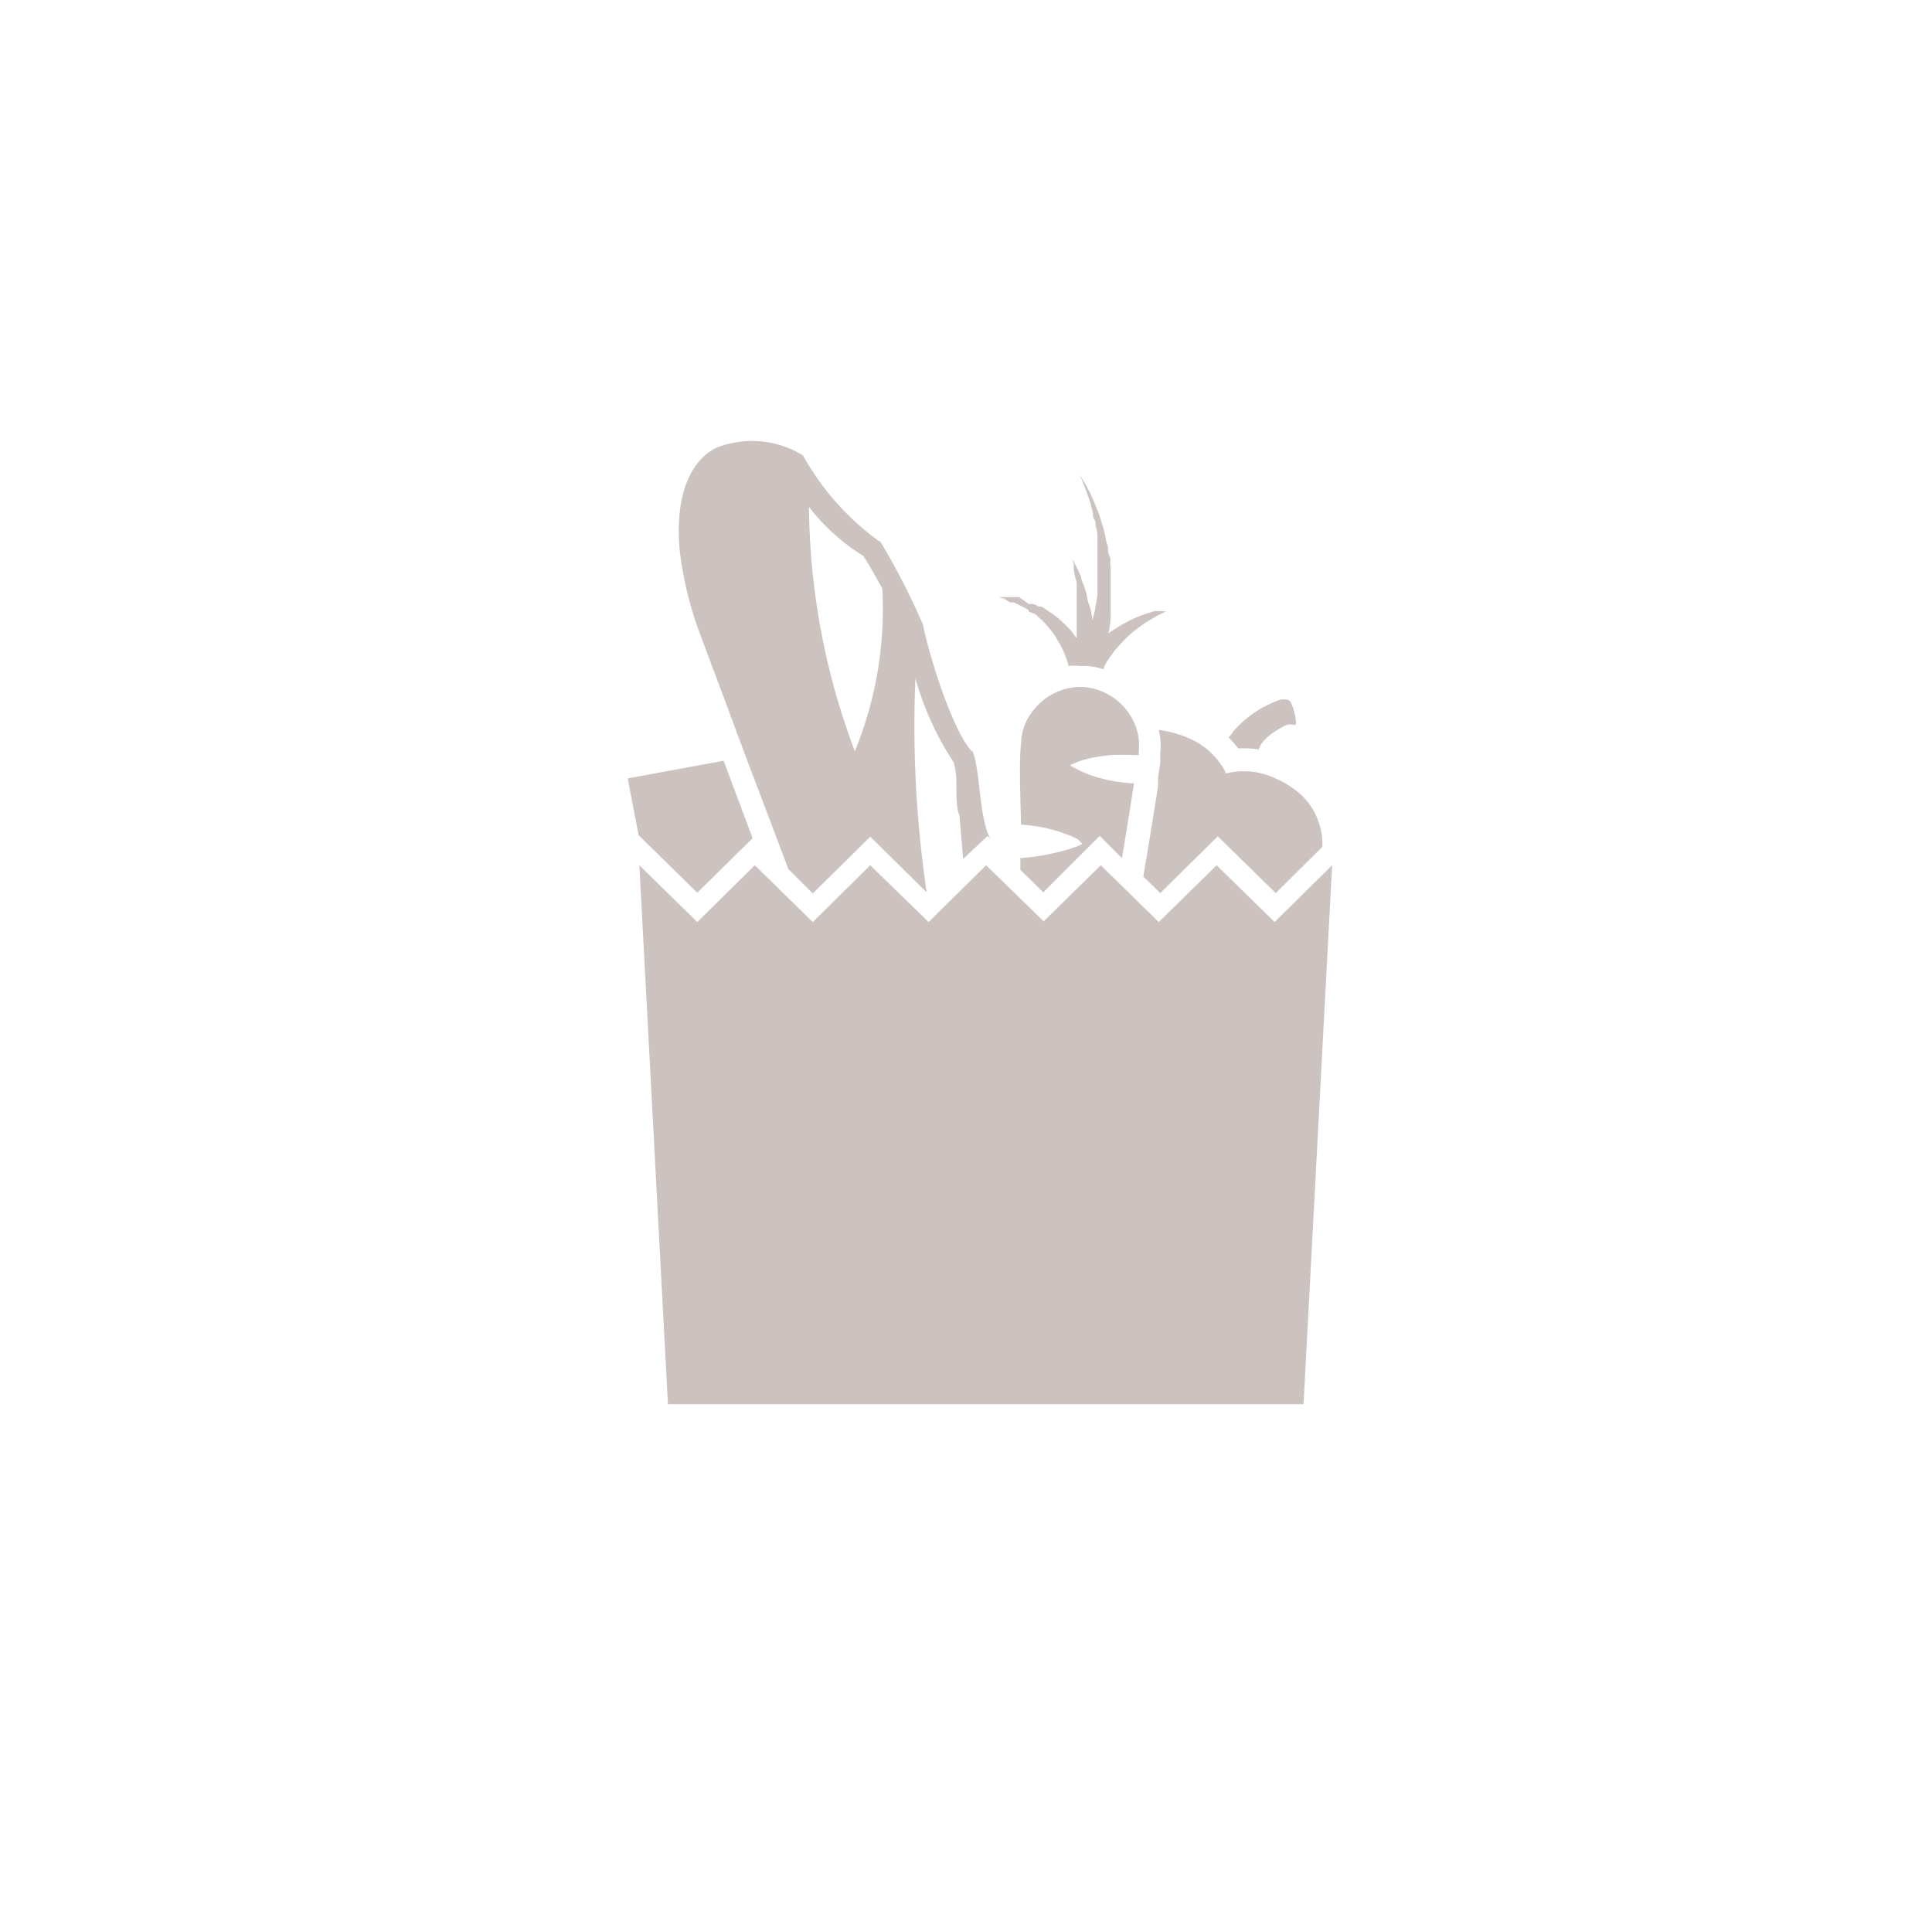 <svg xmlns="http://www.w3.org/2000/svg" viewBox="0 0 513.7 511.7"><defs><style>.cls-1{fill:#ccc2c0;}.cls-2{fill:none;}</style></defs><title>marches</title><g id="Calque_2" data-name="Calque 2"><g id="Layer_1" data-name="Layer 1"><polygon class="cls-1" points="200.1 222.9 185.4 237.4 169.8 222.1 166.9 207 192.4 202.3 200.1 222.9"/><path class="cls-1" d="M351.6,225.2l-12.4,12.3-15.4-15.1-15.3,15.1-4.5-4.4c1-5.9,3.4-20.5,3.9-24.1v-2.1l.6-4v-2.6a18.38,18.38,0,0,0-.4-6.2,29.48,29.48,0,0,1,8.2,2.3,19.82,19.82,0,0,1,9.5,8.8v.4h.5a19.43,19.43,0,0,1,13,1.5,23.73,23.73,0,0,1,7.1,4.7A18.08,18.08,0,0,1,351.6,225.2Z"/><path class="cls-1" d="M344.6,192.3c0,1-1.3,0-2.5.5s-6.5,3.2-7.4,6.5a23.08,23.08,0,0,0-3.7-.3h-1.8a34.67,34.67,0,0,0-2.5-2.9,9.55,9.55,0,0,0,1.2-1.6,29.47,29.47,0,0,1,12.4-8.4c3-.5,2.9.8,3.4,1.8A16.4,16.4,0,0,1,344.6,192.3Z"/><path class="cls-1" d="M310,162.6l-1.2.6-1.4.7-1.7,1a19.92,19.92,0,0,0-1.9,1.2l-2,1.5c-.7.5-1.4,1.2-2.1,1.8l-1.9,2-.9,1a7,7,0,0,0-.8,1l-1.5,2.1-.6,1-.5,1v.5a18.62,18.62,0,0,0-4.7-.9h-1.6a16.05,16.05,0,0,0-3.1,0,7.62,7.62,0,0,0-.6-2,18.61,18.61,0,0,0-1-2.5,20.13,20.13,0,0,0-1.4-2.5,13.79,13.79,0,0,0-1.7-2.5,22,22,0,0,0-2-2.3c-.2-.2-.3-.4-.5-.5l-.6-.5-.5-.5-.6-.5-1.7-.7v-.4l-.6-.3c-.8-.5-1.6-.8-2.3-1.2l-1-.5h-1l-1.6-1-1.4-.4H271l2.5,1.8h1.3l1.4.7h.7l.7.4c.2.2.5.3.7.5l.7.5a18.9,18.9,0,0,1,2.7,2c.9.8,1.7,1.6,2.5,2.4s1.4,1.8,2.1,2.6V156.1a5.48,5.48,0,0,0-.4-2.5l-.4-2V150l-.4-1.4.6,1.2.4.7.4.8.9,2a7.54,7.54,0,0,0,.8,2.4,27.59,27.59,0,0,1,.8,2.7,11.14,11.14,0,0,0,.8,3,17,17,0,0,1,.6,3.1c.2,1,0,.4,0,.6s.3-1.2.5-1.8.3-1.6.5-2.5l.4-2.5V142.9a6.61,6.61,0,0,0-.3-2.4c-.3-.8,0-1.6-.5-2.3s-.3-1.5-.5-2.2-.4-1.4-.5-2l-.6-1.8-.6-1.7c-.4-1-.7-1.9-1-2.6s-.9-2.1-1-2.2l1.2,2.1a20.13,20.13,0,0,1,1.4,2.5,11.94,11.94,0,0,1,.8,1.6l.8,1.8.8,2,.8,2.1a10.1,10.1,0,0,0,.7,2.3l.6,2.5a11.36,11.36,0,0,0,.6,2.5c.2.8,0,1.8.5,2.7s0,1.8.3,2.7v13.6a21.21,21.21,0,0,1-.6,4.4l.6-.5,2.5-1.6,2.6-1.4,2.4-1.1,2.3-.8,1.9-.6h1.5Z"/><path class="cls-1" d="M302.8,199.8v1h-.9c-2.2-.1-4.3-.1-6.5,0a52.06,52.06,0,0,0-5.5.8,31.14,31.14,0,0,0-3.9,1.2l-1.5.7a10,10,0,0,0,1.4.8,24.77,24.77,0,0,0,3.7,1.7,46.08,46.08,0,0,0,5.3,1.5,42.47,42.47,0,0,0,6.1.8h.5c-.4,2.9-2,13-3.2,19.9l-5.9-5.9-15,15-6.1-6v-3.1a61.16,61.16,0,0,0,13.3-2.5l1.7-.6a10.09,10.09,0,0,0,1.5-.7l-1.2-1.2-1.6-.8-2.1-.8a46.08,46.08,0,0,0-5.3-1.5,42.47,42.47,0,0,0-6.1-.8h0c-.3-9.6-.5-17.5,0-21.7a14.24,14.24,0,0,1,3.7-9.2,15.84,15.84,0,0,1,13-5.7h0a16.13,16.13,0,0,1,12.3,7.5A15,15,0,0,1,302.8,199.8Z"/><path class="cls-1" d="M262.5,221.3c-2.3-7.3-1.9-15.8-3.8-21.3v-.2h-.3c-4.7-4.9-10.9-23.5-13-33.7h0A185.9,185.9,0,0,0,234,143.9h-.3a70.19,70.19,0,0,1-20.2-22.8,25.84,25.84,0,0,0-23.1-2c-7.7,3.9-11.2,14.6-9.5,28.7a95.69,95.69,0,0,0,5.5,21.5c2.5,6.8,5.9,15.7,9.7,26s8.7,22.9,13.5,35.8l6.5,6.5,15.3-15.1,15,14.8a300.83,300.83,0,0,1-3-56.9,79.54,79.54,0,0,0,10.1,22.2c1.6,4.7,0,9.8,1.6,14.3h0c.4,4.3.7,8.5,1,11.5l6.5-6.1.7.7Zm-35.2-21.5a187.76,187.76,0,0,1-12.2-65,54,54,0,0,0,14.4,13c1.8,2.7,3.4,5.7,5.1,8.7A100.19,100.19,0,0,1,227.3,199.8Z"/><polygon class="cls-1" points="338.9 245.2 323.5 230.1 308.1 245.2 292.7 230.1 277.5 245 262.2 230.1 246.9 245.2 231.4 230.1 216.1 245.2 200.7 230.1 185.4 245.2 170 230.1 177.6 373.4 346.6 373.4 354.2 230.1 338.9 245.2"/><rect class="cls-2" x="0.1" width="513.2" height="511.5"/><rect class="cls-2" y="0.2" width="513.2" height="511.5"/><rect class="cls-2" x="0.5" y="0.2" width="513.2" height="511.5"/><rect class="cls-2" y="0.2" width="513.2" height="511.5"/><rect class="cls-2" x="0.1" width="513.2" height="511.5"/></g></g></svg>